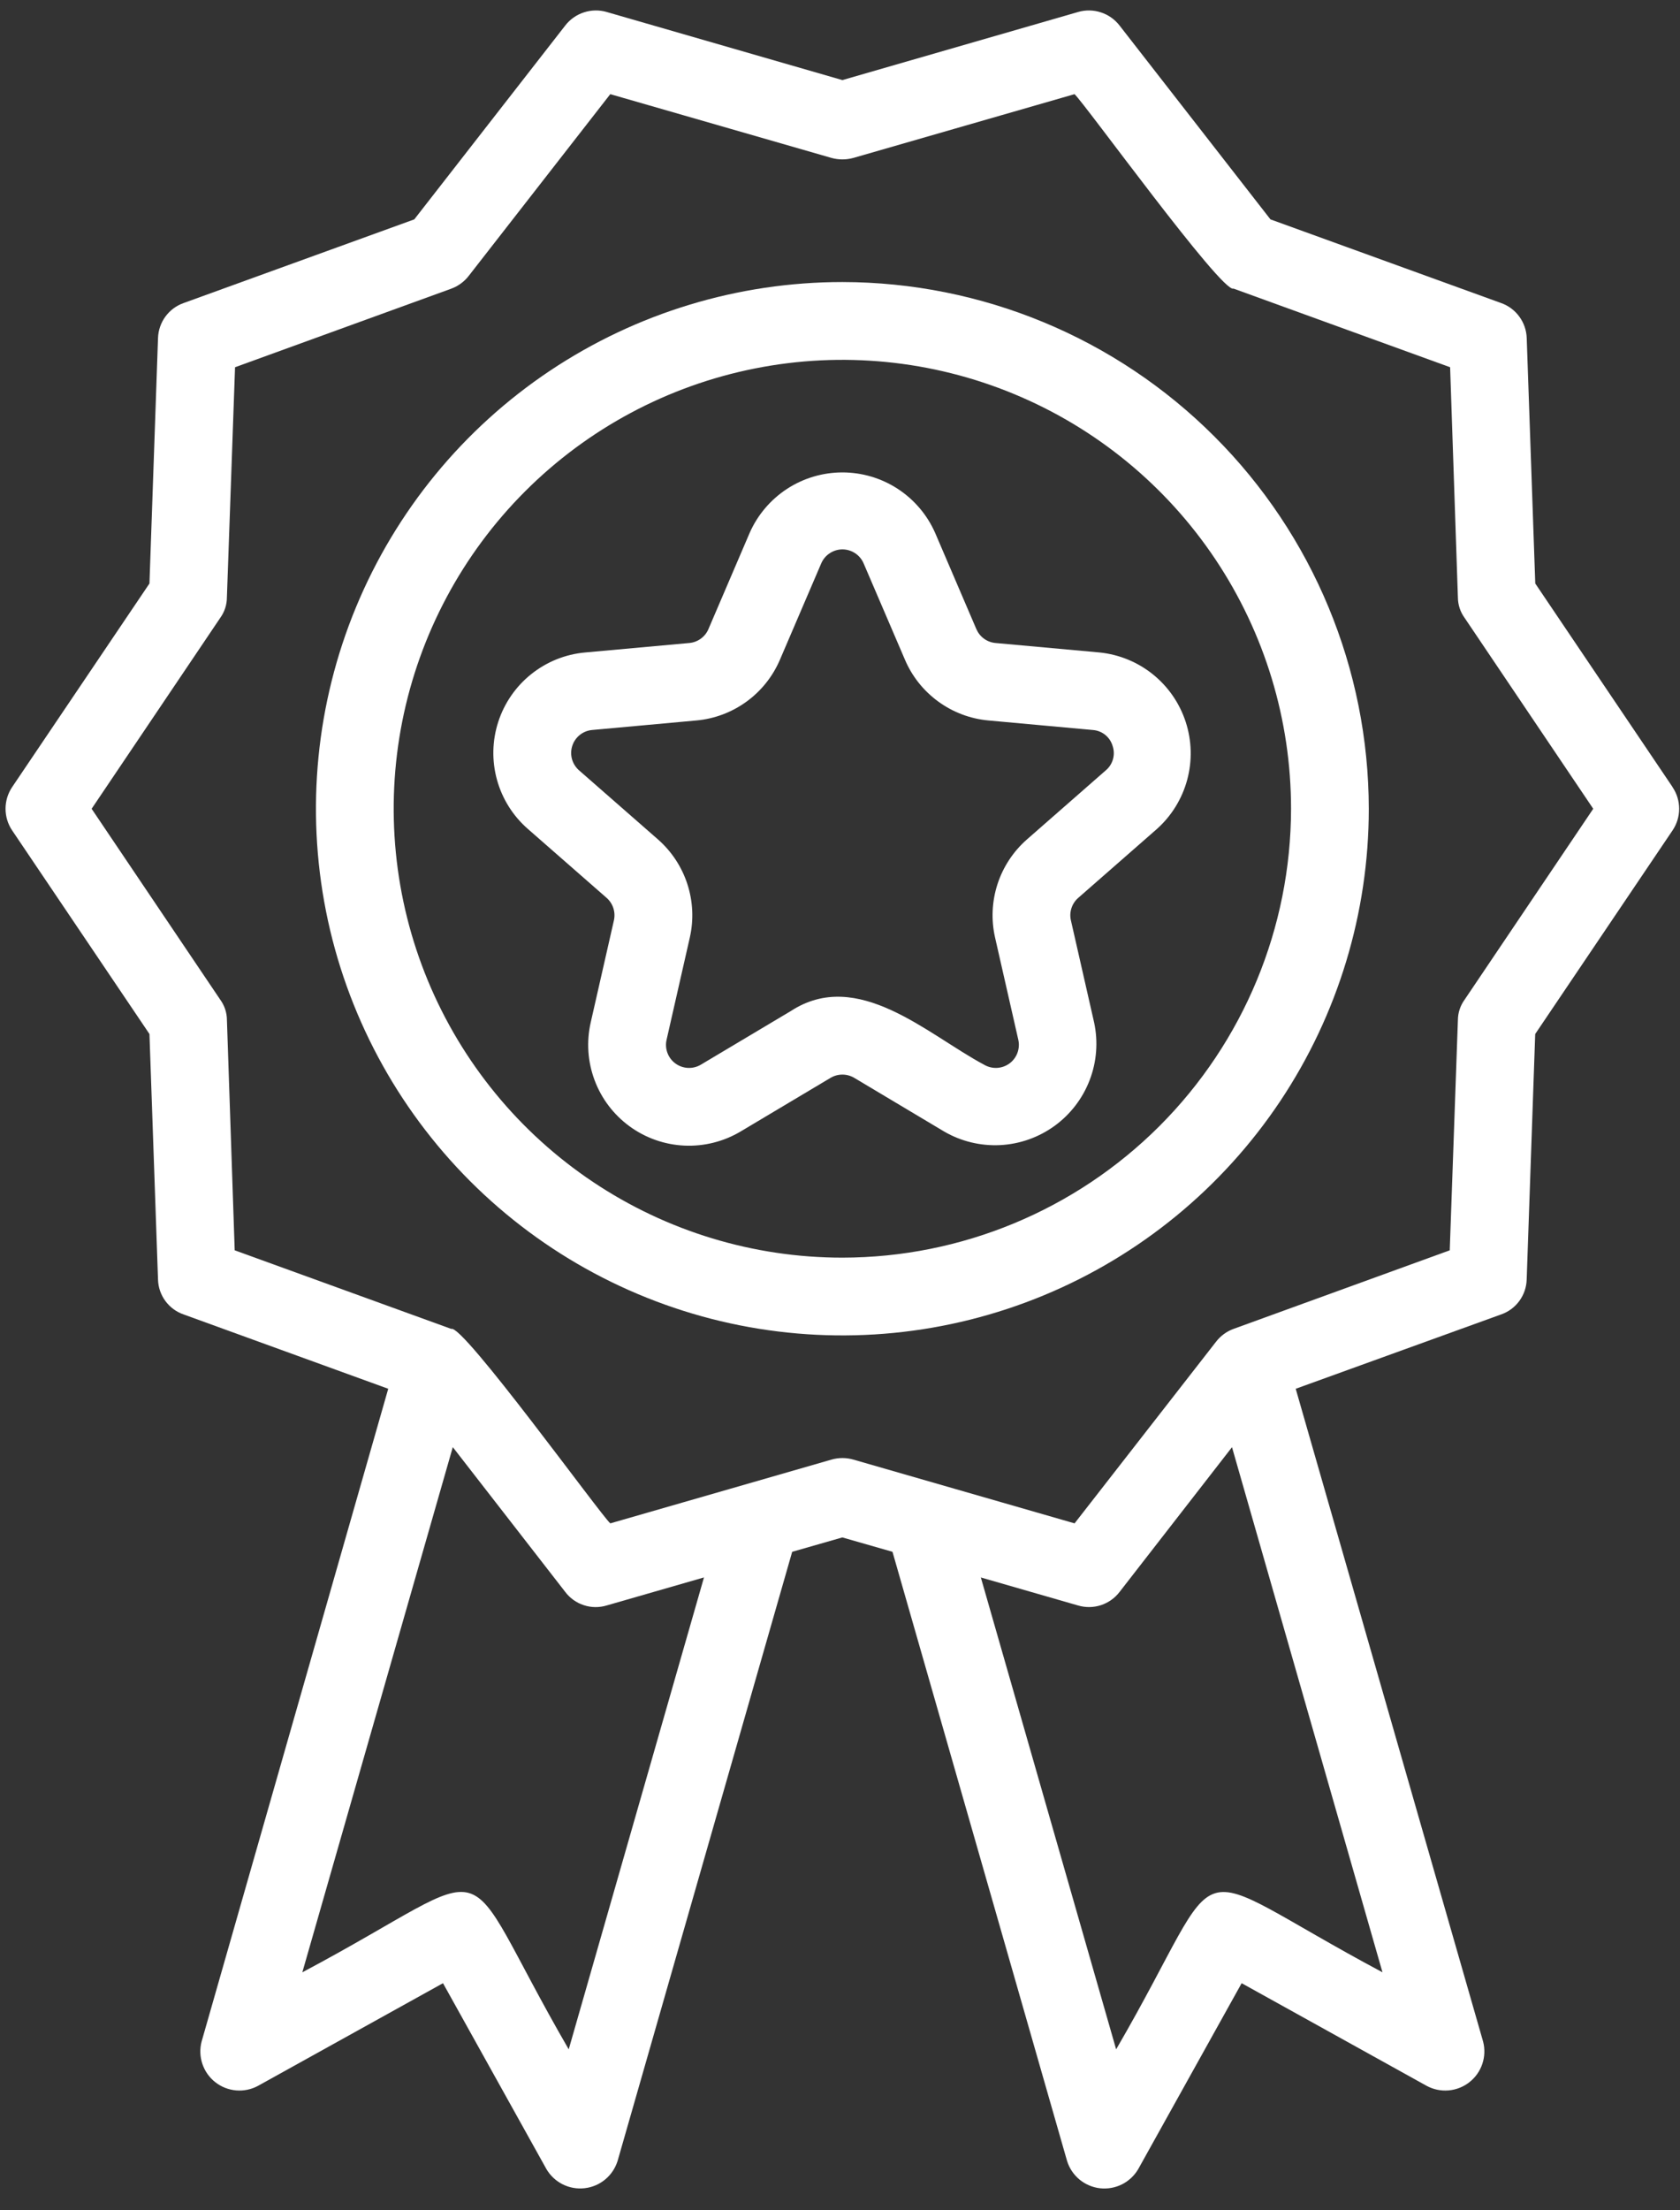 <?xml version="1.0" encoding="UTF-8"?>
<svg xmlns="http://www.w3.org/2000/svg" width="54" height="71" viewBox="0 0 54 71" fill="none">
  <rect x="0" y="0" width="54" height="71" fill="#333333" stroke="none"/>
  <g id="Group">
    <path id="Vector" d="M53.758 25.281L49.348 18.746L49.073 10.859C49.065 10.611 48.981 10.37 48.834 10.17C48.687 9.969 48.483 9.817 48.248 9.735L40.836 7.048L35.988 0.823C35.835 0.624 35.626 0.476 35.387 0.398C35.149 0.32 34.892 0.315 34.651 0.386L27.076 2.573L19.503 0.386C19.262 0.315 19.006 0.32 18.767 0.398C18.528 0.476 18.319 0.624 18.166 0.823L13.316 7.048L5.904 9.735C5.669 9.817 5.464 9.969 5.317 10.17C5.17 10.371 5.087 10.612 5.079 10.861L4.804 18.746L0.393 25.282C0.253 25.489 0.178 25.733 0.178 25.982C0.178 26.232 0.253 26.476 0.393 26.682L4.804 33.219L5.079 41.105C5.085 41.354 5.168 41.595 5.315 41.796C5.463 41.997 5.668 42.148 5.904 42.229L12.479 44.616L6.48 65.588C6.418 65.824 6.427 66.074 6.505 66.306C6.583 66.538 6.727 66.742 6.919 66.893C7.111 67.044 7.344 67.136 7.588 67.157C7.831 67.178 8.076 67.128 8.291 67.012L14.239 63.713L17.564 69.686C17.687 69.896 17.869 70.066 18.087 70.175C18.305 70.284 18.55 70.327 18.793 70.299C19.035 70.272 19.264 70.174 19.452 70.019C19.64 69.863 19.778 69.656 19.851 69.424L25.463 49.854L27.075 49.392L28.687 49.854L34.299 69.425C34.371 69.658 34.51 69.864 34.697 70.02C34.885 70.175 35.114 70.273 35.356 70.301C35.599 70.328 35.844 70.285 36.062 70.176C36.28 70.067 36.462 69.897 36.585 69.687L39.91 63.713L45.859 67.012C46.075 67.128 46.319 67.178 46.563 67.157C46.807 67.136 47.039 67.044 47.231 66.893C47.424 66.742 47.568 66.538 47.646 66.306C47.724 66.074 47.733 65.824 47.671 65.588L41.648 44.617L41.66 44.612L48.247 42.229C48.483 42.148 48.688 41.997 48.835 41.796C48.983 41.595 49.065 41.354 49.072 41.105L49.346 33.219L53.757 26.683C53.898 26.477 53.973 26.233 53.973 25.983C53.973 25.734 53.898 25.49 53.757 25.284L53.758 25.281ZM18.28 65.838C14.488 59.286 16.383 59.825 9.718 63.363L14.554 46.491L18.166 51.14C18.317 51.341 18.526 51.491 18.766 51.569C19.005 51.648 19.262 51.65 19.503 51.577L22.628 50.677L18.28 65.838ZM44.437 63.363C37.731 59.784 39.654 59.343 35.876 65.838L31.527 50.678L34.651 51.578C34.892 51.649 35.149 51.646 35.388 51.568C35.626 51.489 35.836 51.341 35.988 51.141L39.6 46.493L44.437 63.363ZM47.074 32.12C46.937 32.309 46.863 32.536 46.861 32.769L46.599 40.168L39.651 42.692C39.428 42.773 39.233 42.916 39.088 43.104L34.54 48.94L27.428 46.891C27.199 46.825 26.956 46.825 26.728 46.891L19.617 48.94C19.327 48.697 14.865 42.52 14.505 42.693L7.544 40.168L7.294 32.769C7.293 32.536 7.219 32.309 7.082 32.12L2.945 25.983L7.081 19.847C7.217 19.658 7.292 19.431 7.293 19.197L7.555 11.798L14.505 9.274C14.728 9.192 14.923 9.049 15.068 8.861L19.616 3.025L26.728 5.074C26.957 5.137 27.198 5.137 27.428 5.074L34.538 3.025C34.828 3.271 39.289 9.442 39.65 9.272L46.611 11.798L46.861 19.196C46.863 19.429 46.937 19.657 47.074 19.846L51.211 25.983L47.074 32.12Z" fill="white"></path>
    <path id="Vector_2" d="M27.076 9.061C23.73 9.061 20.458 10.053 17.675 11.912C14.893 13.771 12.724 16.414 11.443 19.506C10.163 22.598 9.828 26 10.48 29.282C11.133 32.564 12.745 35.579 15.111 37.946C17.477 40.312 20.492 41.924 23.774 42.577C27.056 43.23 30.459 42.895 33.55 41.614C36.642 40.334 39.285 38.165 41.145 35.383C43.004 32.6 43.997 29.329 43.997 25.983C43.992 21.496 42.208 17.195 39.035 14.023C35.863 10.85 31.562 9.066 27.076 9.061ZM27.076 40.404C24.224 40.404 21.435 39.559 19.064 37.974C16.692 36.389 14.844 34.137 13.752 31.502C12.661 28.866 12.375 25.967 12.931 23.169C13.488 20.372 14.861 17.802 16.878 15.785C18.895 13.768 21.465 12.394 24.262 11.838C27.06 11.281 29.96 11.567 32.595 12.659C35.23 13.75 37.483 15.599 39.067 17.97C40.652 20.342 41.498 23.13 41.498 25.983C41.493 29.806 39.973 33.472 37.269 36.176C34.565 38.879 30.9 40.4 27.076 40.404Z" fill="white"></path>
    <path id="Vector_3" d="M31.996 20.657C31.863 20.645 31.736 20.597 31.628 20.518C31.52 20.44 31.436 20.333 31.383 20.211L30.055 17.113C29.799 16.537 29.382 16.047 28.853 15.703C28.325 15.36 27.708 15.177 27.077 15.177C26.447 15.177 25.83 15.36 25.301 15.703C24.773 16.047 24.355 16.537 24.099 17.113L22.771 20.211C22.719 20.334 22.634 20.44 22.526 20.518C22.418 20.597 22.291 20.645 22.158 20.657L18.804 20.962C18.172 21.019 17.572 21.261 17.076 21.657C16.581 22.052 16.212 22.585 16.016 23.188C15.82 23.791 15.805 24.439 15.974 25.05C16.142 25.662 16.486 26.21 16.964 26.628L19.499 28.846C19.599 28.934 19.674 29.048 19.715 29.175C19.756 29.302 19.762 29.438 19.733 29.568L18.987 32.848C18.846 33.467 18.89 34.113 19.113 34.706C19.335 35.3 19.728 35.815 20.241 36.188C20.754 36.561 21.365 36.775 21.998 36.804C22.632 36.833 23.26 36.675 23.805 36.351L26.697 34.627C26.812 34.559 26.943 34.523 27.077 34.523C27.211 34.523 27.342 34.559 27.457 34.627L30.348 36.352C30.894 36.669 31.52 36.82 32.151 36.788C32.781 36.755 33.388 36.54 33.899 36.169C34.409 35.798 34.801 35.287 35.026 34.697C35.252 34.108 35.301 33.465 35.168 32.848L34.422 29.568C34.392 29.438 34.398 29.302 34.44 29.175C34.481 29.048 34.556 28.934 34.657 28.846L37.191 26.628C37.66 26.207 37.997 25.658 38.161 25.049C38.325 24.44 38.308 23.796 38.113 23.196C37.918 22.596 37.554 22.066 37.063 21.669C36.573 21.273 35.977 21.027 35.35 20.962L31.996 20.657ZM35.761 23.96C35.809 24.098 35.814 24.247 35.775 24.388C35.736 24.529 35.656 24.654 35.544 24.748L33.012 26.965C32.572 27.35 32.244 27.847 32.063 28.402C31.882 28.959 31.855 29.553 31.985 30.123L32.731 33.403C32.763 33.544 32.753 33.692 32.702 33.828C32.651 33.964 32.562 34.082 32.444 34.167C32.327 34.252 32.187 34.301 32.042 34.308C31.897 34.314 31.754 34.278 31.629 34.204C29.815 33.237 27.571 31.08 25.419 32.481L22.526 34.205C22.402 34.279 22.258 34.315 22.113 34.308C21.968 34.301 21.829 34.252 21.712 34.167C21.594 34.082 21.505 33.964 21.454 33.828C21.403 33.692 21.393 33.544 21.426 33.403L22.172 30.123C22.302 29.553 22.275 28.959 22.094 28.403C21.914 27.847 21.586 27.35 21.146 26.965L18.612 24.748C18.503 24.652 18.424 24.527 18.385 24.387C18.346 24.247 18.35 24.099 18.395 23.961C18.439 23.823 18.523 23.702 18.637 23.611C18.75 23.52 18.887 23.465 19.032 23.452L22.385 23.146C22.967 23.093 23.523 22.884 23.996 22.54C24.468 22.197 24.839 21.732 25.069 21.195L26.397 18.099C26.454 17.966 26.549 17.852 26.671 17.773C26.792 17.693 26.933 17.65 27.078 17.65C27.223 17.65 27.365 17.693 27.486 17.773C27.607 17.852 27.702 17.966 27.759 18.099L29.088 21.195C29.317 21.732 29.688 22.197 30.161 22.54C30.633 22.884 31.19 23.093 31.771 23.146L35.125 23.452C35.27 23.462 35.409 23.516 35.523 23.607C35.637 23.698 35.719 23.821 35.761 23.96Z" fill="white"></path>
  </g>
</svg>
